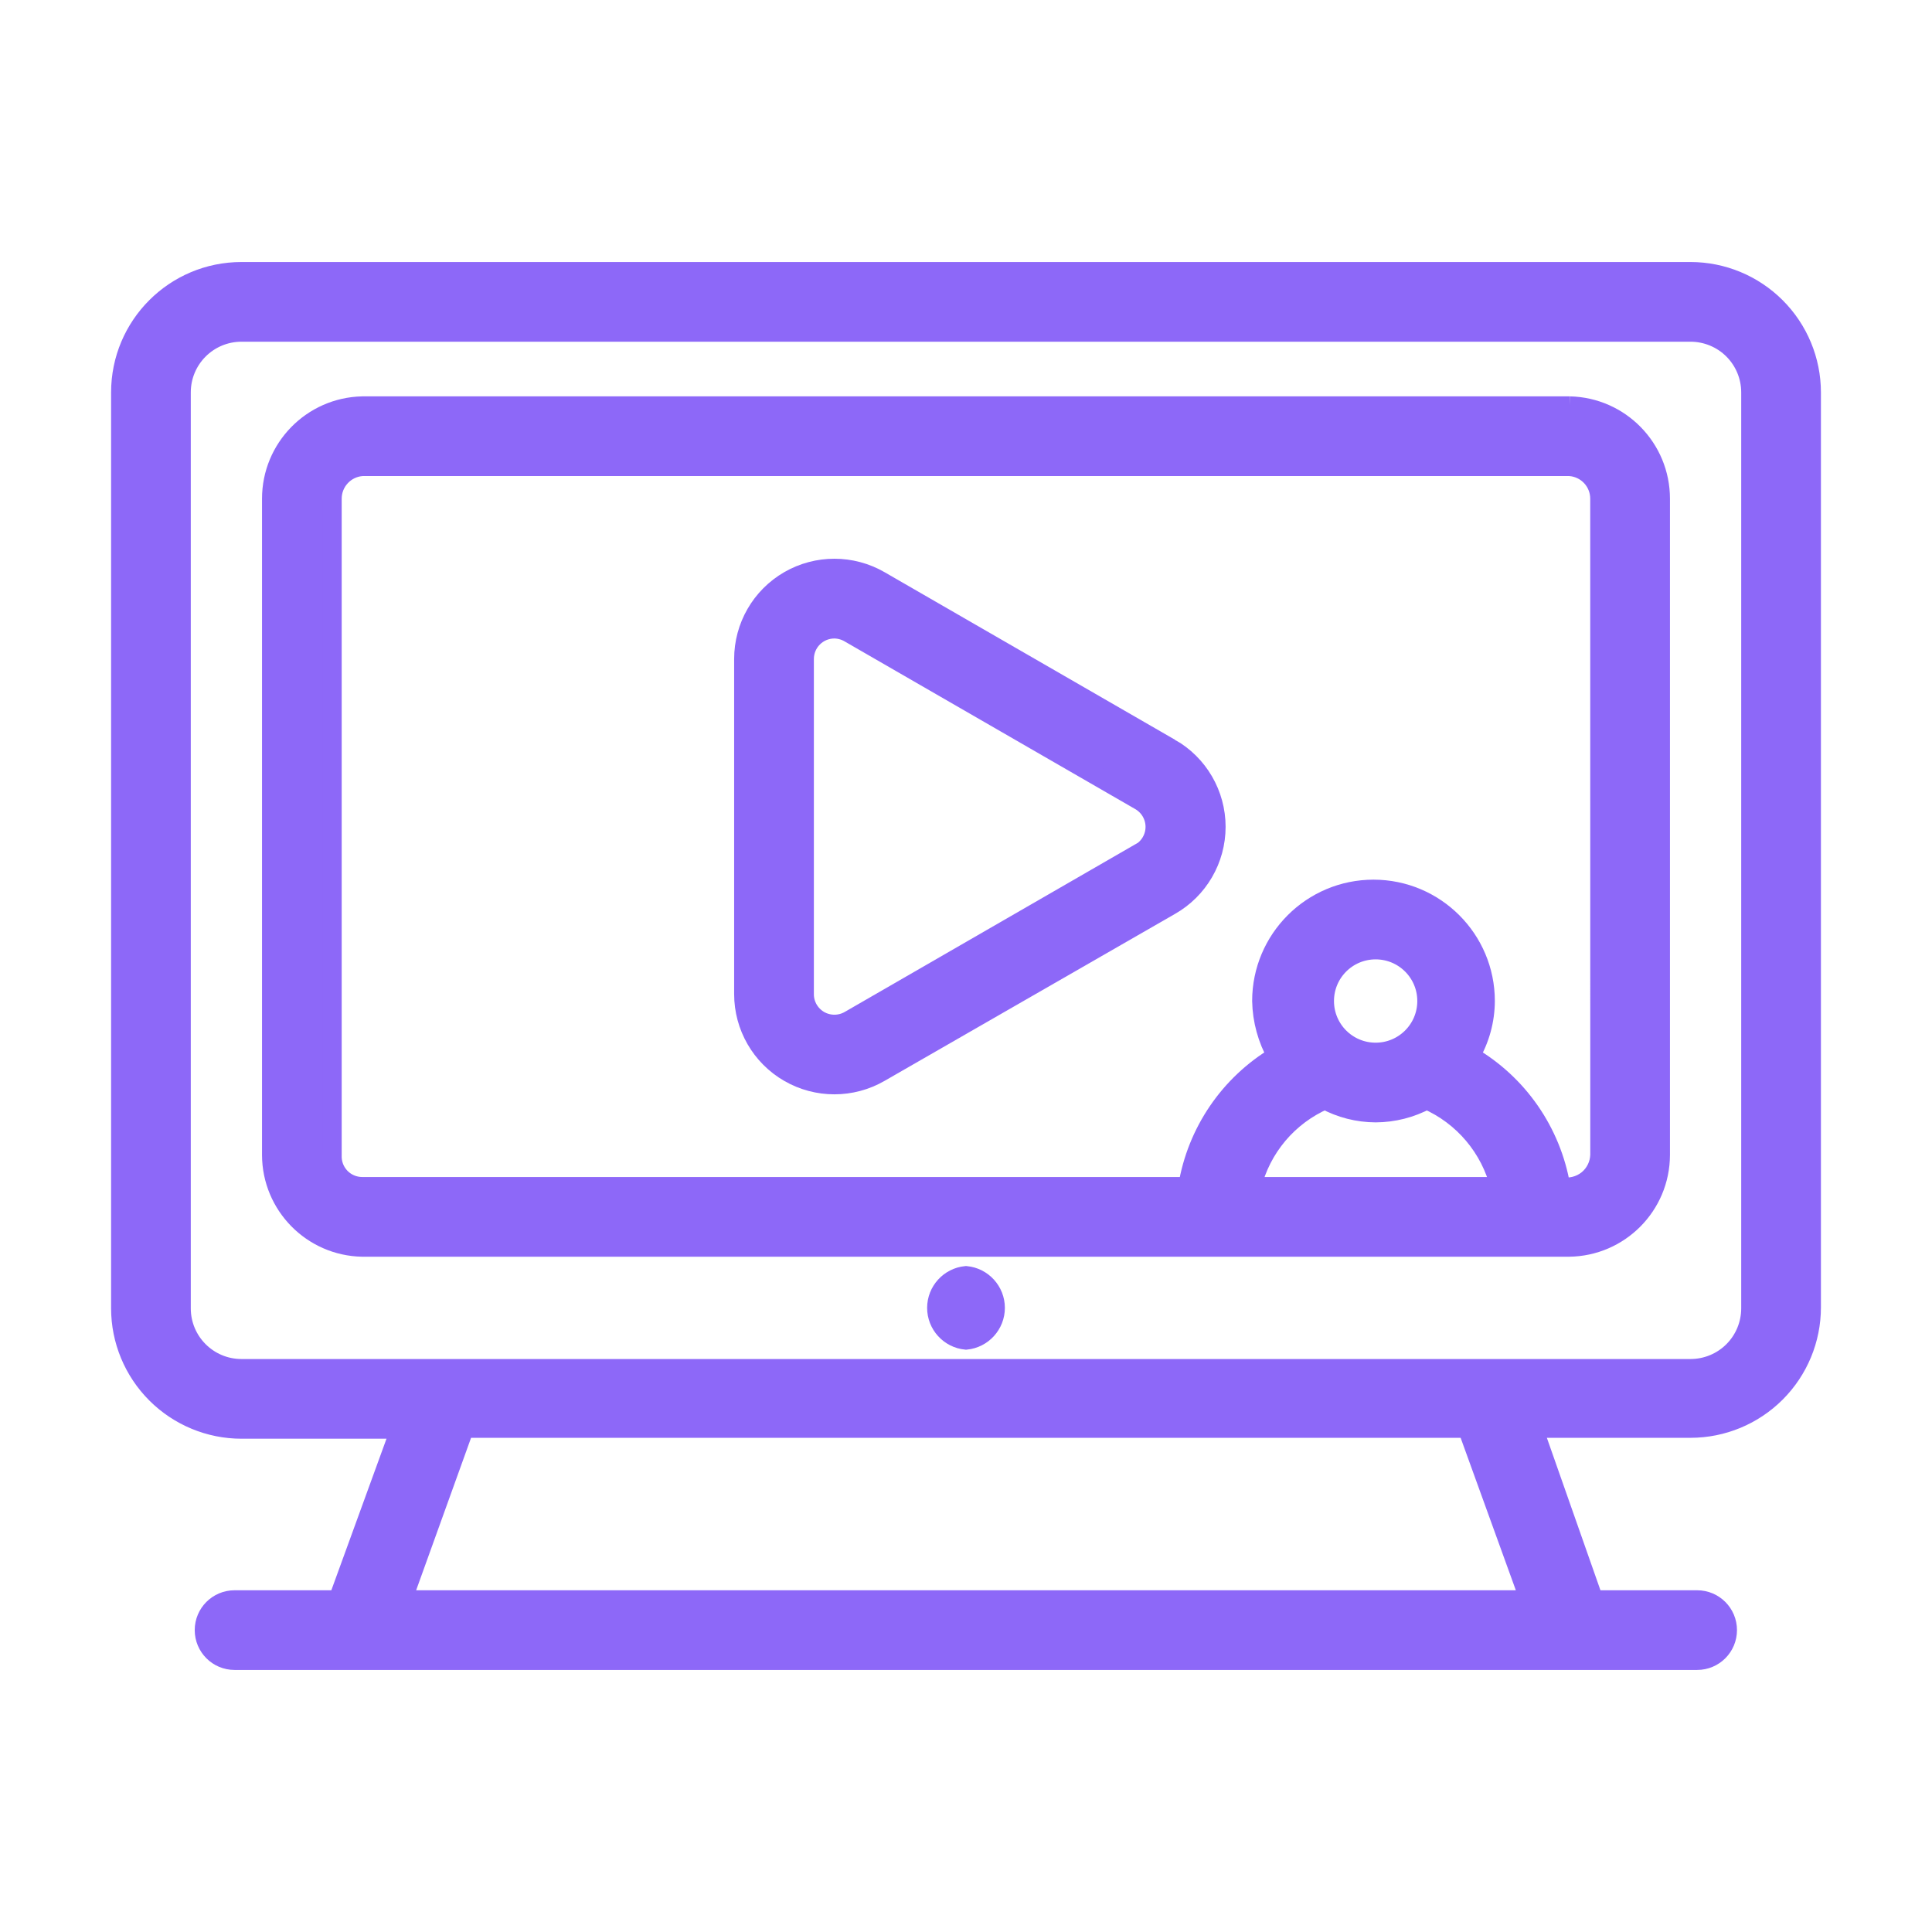 <?xml version="1.0" encoding="UTF-8"?> <svg xmlns="http://www.w3.org/2000/svg" viewBox="0 0 100 100" fill-rule="evenodd"><path d="m87.5 14.062h-75c-3.453 0-6.25 2.797-6.25 6.25v47.406c0 1.656 0.66 3.246 1.832 4.418s2.762 1.832 4.418 1.832h8.219l-3.219 8.844h-5.359c-0.863 0-1.562 0.699-1.562 1.562s0.699 1.562 1.562 1.562h75.703c0.863 0 1.562-0.699 1.562-1.562s-0.699-1.562-1.562-1.562h-5.359l-3.125-8.891h8.141c1.656 0 3.246-0.66 4.418-1.832s1.832-2.762 1.832-4.418v-47.359c0-1.656-0.66-3.246-1.832-4.418s-2.762-1.832-4.418-1.832zm-8.328 68.75h-58.344l3.203-8.891h51.922zm11.453-15.094c0 0.828-0.328 1.625-0.914 2.211-0.586 0.586-1.383 0.914-2.211 0.914h-75c-1.727 0-3.125-1.398-3.125-3.125v-47.406c0-1.727 1.398-3.125 3.125-3.125h75c0.828 0 1.625 0.328 2.211 0.914 0.586 0.586 0.914 1.383 0.914 2.211z" fill="#8d68f8" stroke-width="1" stroke="#8d68f8"></path><path d="m81.25 21.016h-62.5c-2.606 0.059-4.688 2.191-4.688 4.797v33.969c0.008 2.598 2.09 4.715 4.688 4.766h44.297 18.156c2.617-0.027 4.727-2.148 4.734-4.766v-33.969c0-2.606-2.082-4.738-4.688-4.797zm-16.469 40.406c0.492-2.012 1.895-3.676 3.797-4.5 0.805 0.438 1.707 0.668 2.625 0.672 0.922-0.004 1.828-0.234 2.641-0.672 1.895 0.828 3.301 2.492 3.797 4.5zm6.422-6.953c-1.469 0-2.656-1.188-2.656-2.656s1.188-2.656 2.656-2.656 2.656 1.188 2.656 2.656-1.188 2.656-2.656 2.656zm11.609 5.312c-0.016 0.5-0.246 0.973-0.637 1.289-0.391 0.312-0.902 0.441-1.395 0.352-0.484-2.84-2.199-5.316-4.688-6.766 0.508-0.863 0.777-1.844 0.781-2.844 0-3.191-2.59-5.781-5.781-5.781s-5.781 2.59-5.781 5.781c0.02 1 0.289 1.977 0.781 2.844-2.461 1.465-4.144 3.941-4.609 6.766h-42.734c-0.43 0-0.84-0.176-1.133-0.484-0.297-0.312-0.449-0.727-0.43-1.156v-33.969c0-0.883 0.684-1.613 1.562-1.672h62.5c0.879 0.059 1.562 0.789 1.562 1.672z" fill="#8d68f8" stroke-width="1" stroke="#8d68f8"></path><path d="m50 66.031c-0.855 0.082-1.512 0.805-1.512 1.664 0 0.859 0.656 1.582 1.512 1.664 0.855-0.082 1.512-0.805 1.512-1.664 0-0.859-0.656-1.582-1.512-1.664z" fill="#8d68f8" stroke-width="1" stroke="#8d68f8"></path><path d="m60.562 38.719-15.031-8.672c-1.449-0.836-3.238-0.836-4.688 0-1.453 0.84-2.344 2.387-2.344 4.062v17.344c0 1.676 0.891 3.223 2.344 4.062 1.449 0.836 3.238 0.836 4.688 0l15.031-8.641c1.469-0.832 2.375-2.391 2.375-4.078s-0.906-3.246-2.375-4.078zm-1.562 5.422-15.031 8.672c-0.484 0.277-1.078 0.277-1.562 0-0.484-0.281-0.785-0.801-0.781-1.359v-17.344c0-0.863 0.699-1.562 1.562-1.562 0.273 0.004 0.543 0.078 0.781 0.219l15.031 8.672c0.488 0.277 0.793 0.797 0.793 1.359s-0.305 1.082-0.793 1.359z" fill="#8d68f8" stroke-width="1" stroke="#8d68f8"></path></svg> 